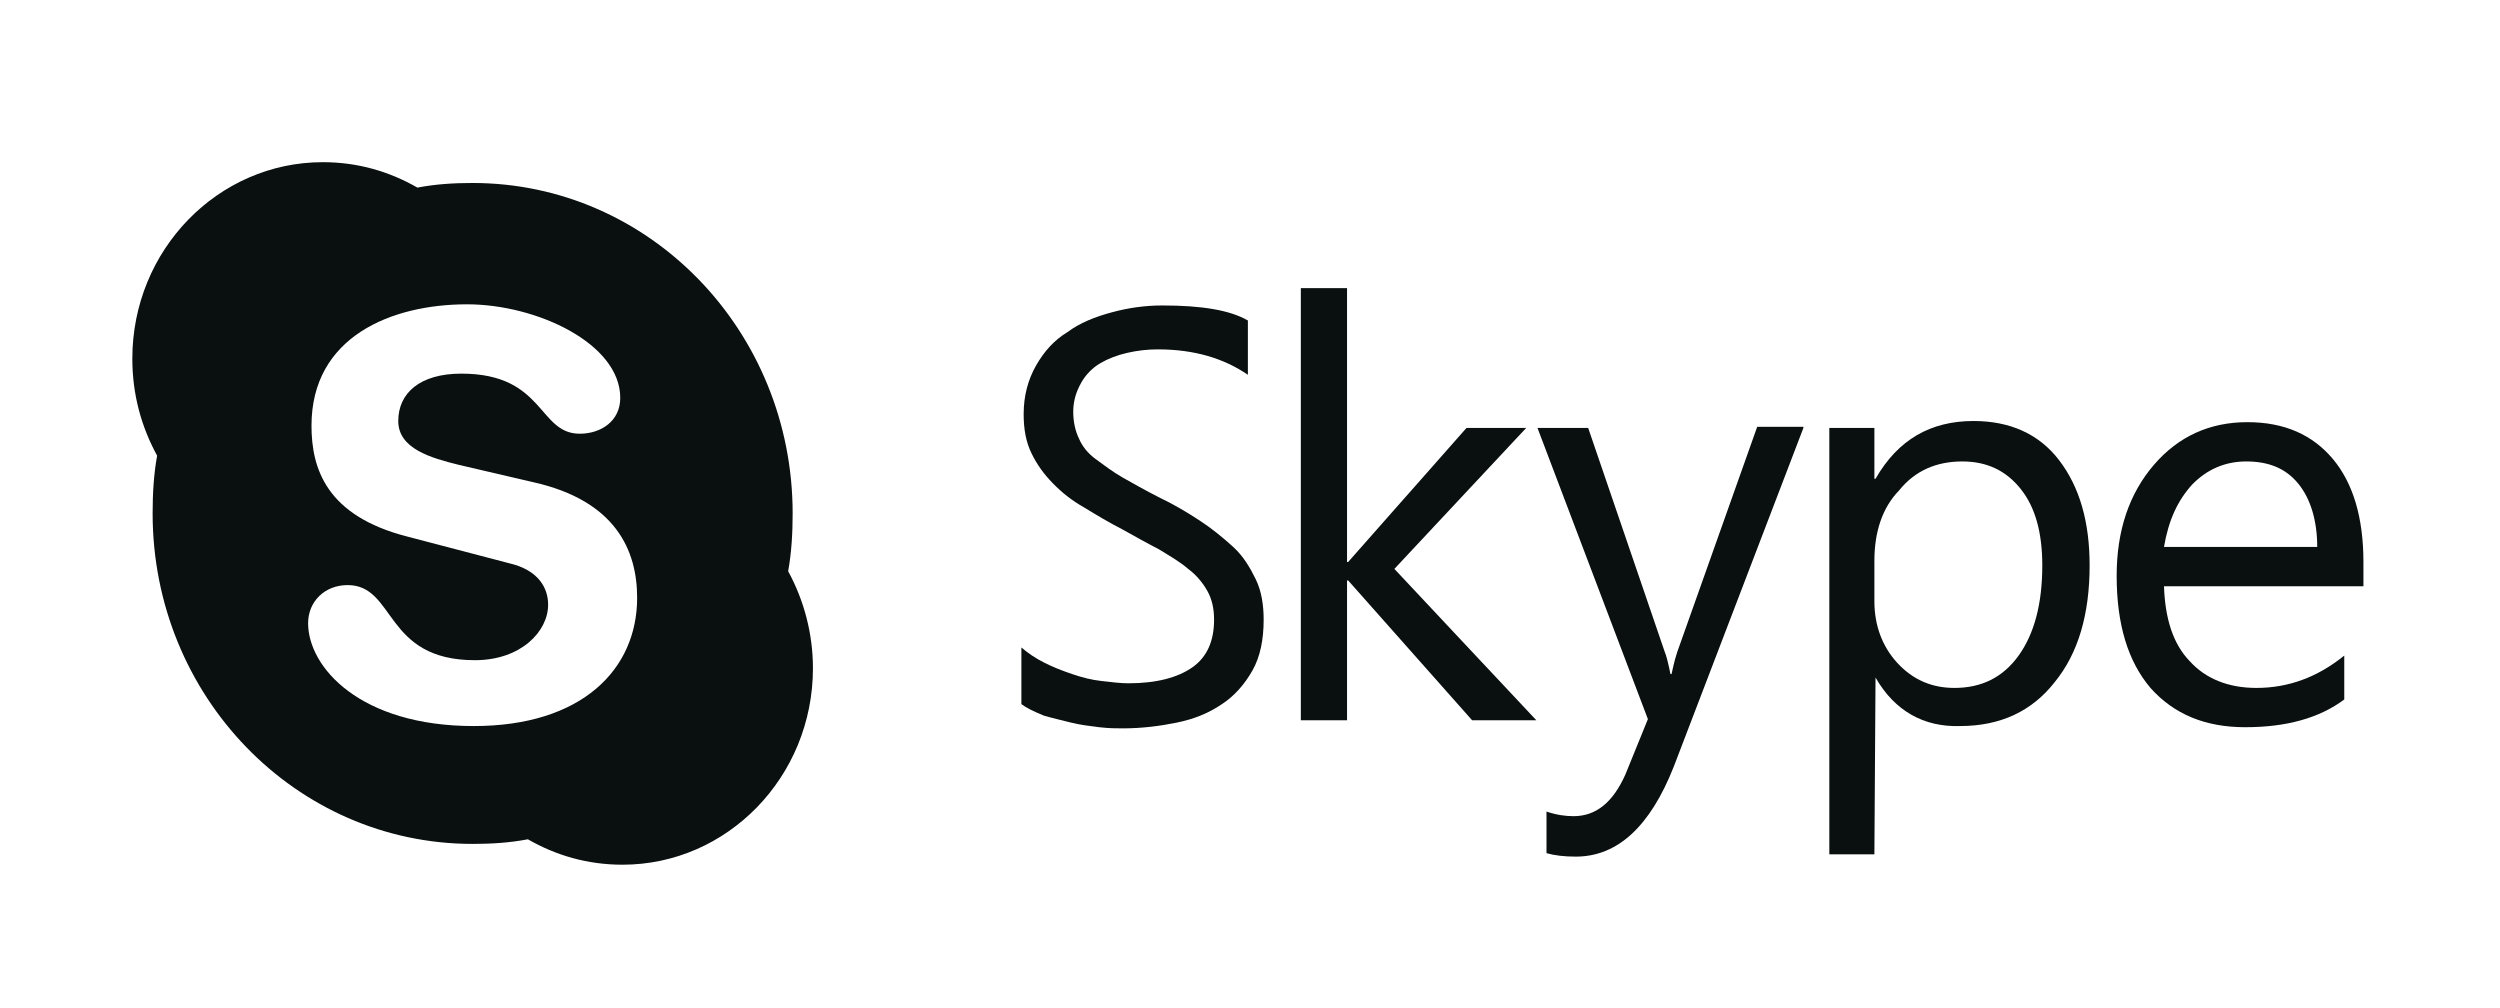<svg width="119" height="48" viewBox="0 0 119 48" fill="none" xmlns="http://www.w3.org/2000/svg">
<path d="M48.618 33.515V30.82C48.94 31.095 49.262 31.315 49.691 31.535C50.12 31.755 50.549 31.92 51.032 32.085C51.515 32.25 51.944 32.36 52.426 32.415C52.909 32.47 53.338 32.525 53.714 32.525C55.055 32.525 56.074 32.25 56.771 31.755C57.468 31.26 57.79 30.49 57.79 29.5C57.79 28.95 57.683 28.51 57.468 28.125C57.254 27.74 56.932 27.355 56.556 27.08C56.181 26.75 55.698 26.475 55.162 26.145C54.626 25.87 54.036 25.54 53.446 25.21C52.802 24.88 52.158 24.495 51.622 24.165C51.032 23.835 50.549 23.45 50.12 23.01C49.691 22.57 49.369 22.13 49.101 21.58C48.833 21.03 48.726 20.425 48.726 19.71C48.726 18.83 48.94 18.06 49.316 17.4C49.691 16.74 50.174 16.19 50.817 15.805C51.407 15.365 52.105 15.09 52.909 14.87C53.714 14.65 54.518 14.54 55.323 14.54C57.2 14.54 58.541 14.76 59.399 15.255V17.84C58.273 17.07 56.878 16.63 55.108 16.63C54.626 16.63 54.143 16.685 53.66 16.795C53.177 16.905 52.748 17.07 52.373 17.29C51.997 17.51 51.676 17.84 51.461 18.225C51.246 18.61 51.086 19.05 51.086 19.6C51.086 20.095 51.193 20.535 51.354 20.865C51.515 21.25 51.783 21.58 52.158 21.855C52.534 22.13 52.963 22.46 53.446 22.735C53.928 23.01 54.518 23.34 55.162 23.67C55.859 24 56.503 24.385 57.093 24.77C57.683 25.155 58.219 25.595 58.702 26.035C59.185 26.475 59.507 27.025 59.775 27.575C60.043 28.125 60.15 28.785 60.15 29.5C60.15 30.435 59.989 31.26 59.614 31.92C59.238 32.58 58.756 33.13 58.166 33.515C57.522 33.955 56.825 34.23 56.02 34.395C55.216 34.56 54.357 34.67 53.446 34.67C53.124 34.67 52.802 34.67 52.319 34.615C51.89 34.56 51.407 34.505 50.978 34.395C50.549 34.285 50.066 34.175 49.691 34.065C49.155 33.845 48.833 33.68 48.618 33.515Z" fill="#09100F"/>
<path d="M73.13 34.285H70.073L64.173 27.63H64.119V34.285H61.92V13.715H64.119V26.75H64.173L69.805 20.37H72.647L66.372 27.08L73.13 34.285Z" fill="#09100F"/>
<path d="M85.842 20.37L79.674 36.485C78.547 39.345 76.992 40.775 75.007 40.775C74.471 40.775 73.988 40.72 73.613 40.61V38.63C74.096 38.795 74.525 38.85 74.9 38.85C75.973 38.85 76.777 38.19 77.367 36.87L78.44 34.23L73.184 20.37H75.597L79.245 31.04C79.298 31.15 79.406 31.535 79.513 32.085H79.566C79.62 31.865 79.674 31.535 79.835 31.04L83.643 20.315H85.842V20.37Z" fill="#09100F"/>
<path d="M89.221 26.695V28.62C89.221 29.775 89.597 30.765 90.294 31.535C91.045 32.36 91.957 32.745 93.029 32.745C94.317 32.745 95.336 32.25 96.087 31.205C96.837 30.16 97.213 28.73 97.213 26.915C97.213 25.375 96.891 24.165 96.194 23.285C95.496 22.405 94.585 21.965 93.405 21.965C92.171 21.965 91.152 22.405 90.401 23.34C89.597 24.165 89.221 25.32 89.221 26.695ZM89.275 32.25L89.221 40.665H87.076V20.37H89.221V22.79H89.275C90.347 20.92 91.903 20.04 93.941 20.04C95.657 20.04 97.052 20.645 98.017 21.91C98.983 23.175 99.466 24.825 99.466 26.915C99.466 29.225 98.929 31.095 97.803 32.47C96.73 33.845 95.228 34.56 93.297 34.56C91.581 34.615 90.186 33.845 89.275 32.25Z" fill="#09100F"/>
<path d="M110.3 26.035C110.3 24.77 109.978 23.725 109.388 23.01C108.798 22.295 107.994 21.965 106.921 21.965C105.902 21.965 105.044 22.35 104.346 23.065C103.649 23.835 103.22 24.77 103.006 26.035H110.3ZM112.499 27.905H103.006C103.059 29.445 103.435 30.655 104.239 31.48C104.99 32.305 106.063 32.745 107.404 32.745C108.906 32.745 110.3 32.25 111.587 31.205V33.295C110.407 34.175 108.852 34.615 106.867 34.615C104.99 34.615 103.488 34.01 102.362 32.745C101.289 31.48 100.753 29.72 100.753 27.41C100.753 25.265 101.343 23.505 102.523 22.13C103.703 20.755 105.205 20.095 106.975 20.095C108.745 20.095 110.086 20.7 111.051 21.855C112.016 23.01 112.499 24.66 112.499 26.75V27.905Z" fill="#09100F"/>
<path d="M22.551 34.56C17.134 34.56 14.666 31.755 14.666 29.665C14.666 28.62 15.471 27.85 16.544 27.85C18.85 27.85 18.26 31.425 22.605 31.425C24.804 31.425 26.091 30.05 26.091 28.785C26.091 28.015 25.662 27.135 24.214 26.805L19.387 25.54C15.525 24.55 14.827 22.295 14.827 20.26C14.827 16.025 18.636 14.485 22.229 14.485C25.555 14.485 29.524 16.355 29.524 18.94C29.524 20.04 28.612 20.645 27.593 20.645C25.608 20.645 25.93 17.785 21.961 17.785C19.977 17.785 18.957 18.72 18.957 20.04C18.957 21.36 20.513 21.8 21.854 22.13L25.394 22.955C29.309 23.835 30.328 26.2 30.328 28.455C30.328 31.865 27.7 34.56 22.551 34.56ZM37.516 27.19C37.676 26.31 37.73 25.375 37.73 24.44C37.73 15.75 30.918 8.71 22.497 8.71C21.586 8.71 20.727 8.765 19.869 8.93C18.528 8.16 17.026 7.72 15.364 7.72C10.376 7.72 6.299 11.9 6.299 17.07C6.299 18.775 6.728 20.315 7.479 21.69C7.318 22.57 7.265 23.505 7.265 24.44C7.265 33.13 14.076 40.17 22.497 40.17C23.409 40.17 24.267 40.115 25.126 39.95C26.466 40.72 27.968 41.16 29.631 41.16C34.619 41.16 38.696 36.98 38.696 31.81C38.696 30.16 38.267 28.565 37.516 27.19Z" fill="#09100F"/>
</svg>
